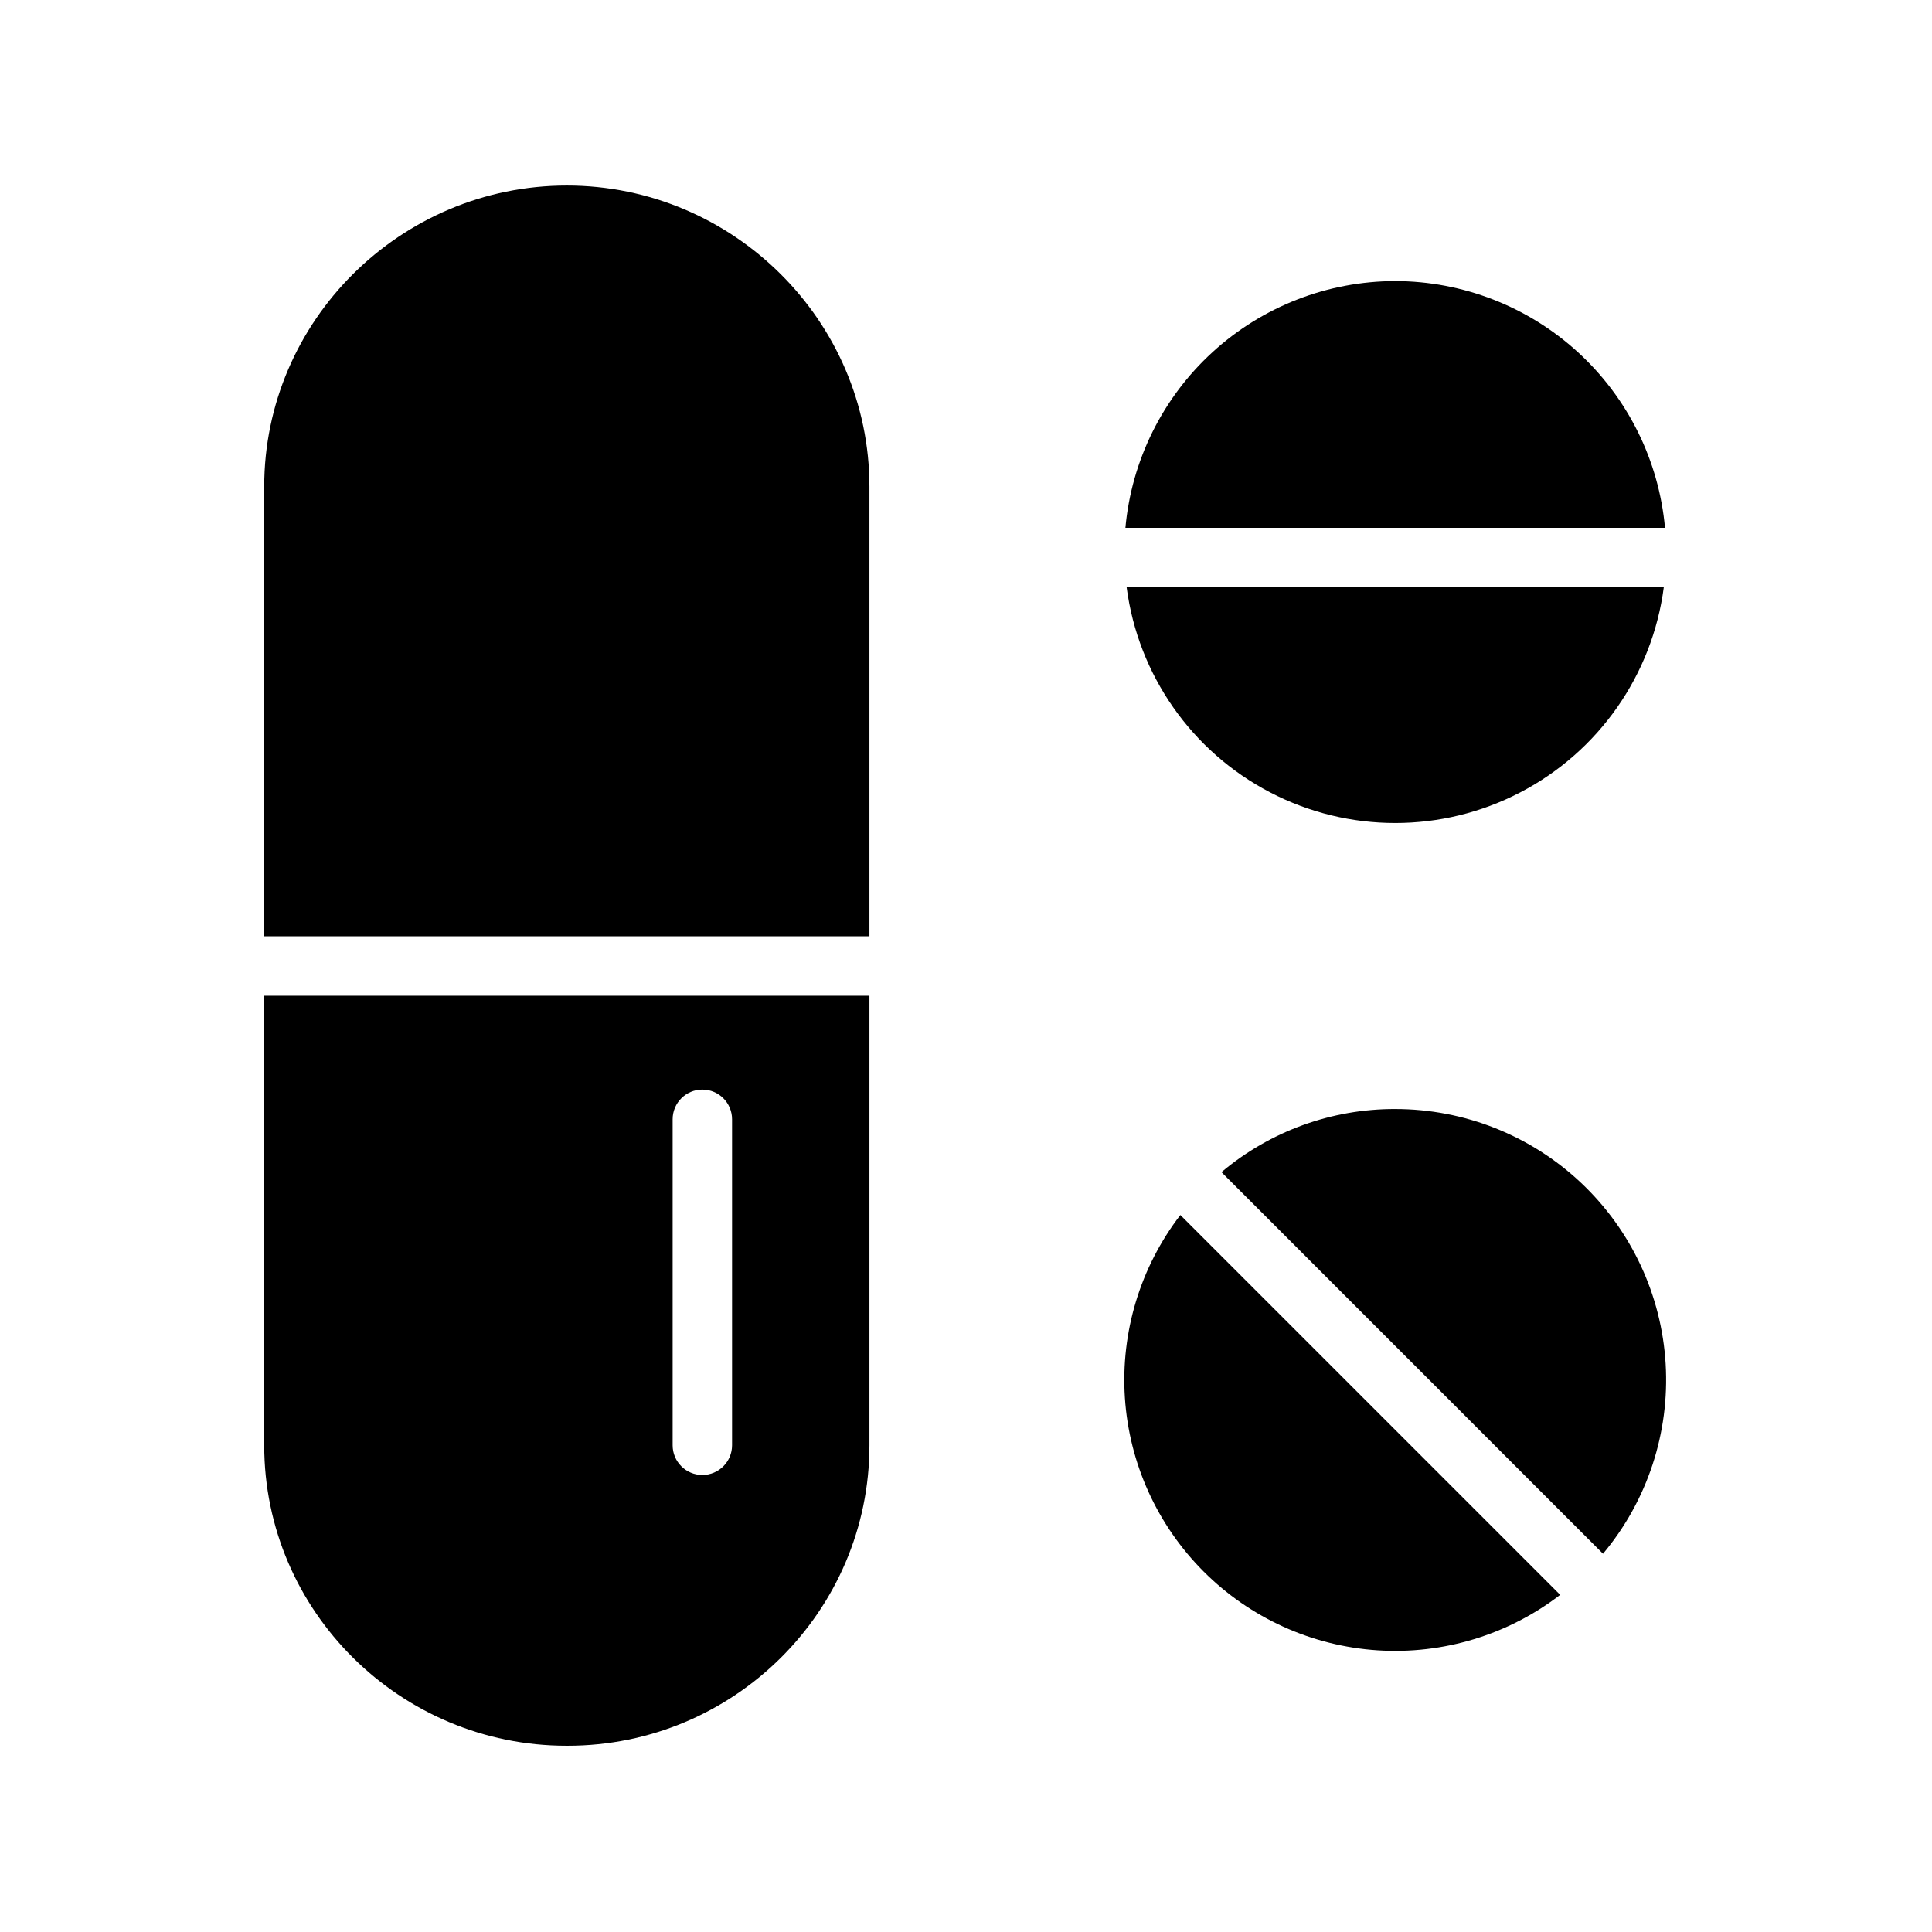 <?xml version="1.0" encoding="UTF-8"?>
<!-- Uploaded to: SVG Repo, www.svgrepo.com, Generator: SVG Repo Mixer Tools -->
<svg fill="#000000" width="800px" height="800px" version="1.1" viewBox="144 144 512 512" xmlns="http://www.w3.org/2000/svg">
 <g>
  <path d="m294.43 606.64c44.008 0 79.98-35.621 79.98-79.629v-119.14h-160.39v119.14c0 44.008 36.102 79.629 80.109 79.629zm27.828-166.02c0-4.348 3.523-7.871 7.871-7.871 4.348 0 7.875 3.523 7.875 7.871v86.395c0 4.348-3.527 7.871-7.875 7.871-4.348 0-7.871-3.523-7.871-7.871z"/>
  <path d="m214.02 272.98v119.14h160.39v-119.14c0-44.008-36.188-79.812-80.195-79.812-44.012 0-80.195 35.809-80.195 79.812z"/>
  <path d="m462.98 560.47c12.316 12.32 28.691 19.742 46.078 20.879 17.383 1.137 34.586-4.086 48.406-14.699l-100.66-100.66v0.004c-10.609 13.816-15.836 31.02-14.699 48.402 1.137 17.383 8.559 33.762 20.879 46.078z"/>
  <path d="m513.75 437.9c-16.848-0.043-33.16 5.883-46.051 16.727l101.12 101.13c11.742-14.043 17.676-32.039 16.594-50.312-1.086-18.273-9.109-35.441-22.43-47.996-13.32-12.555-30.934-19.547-49.238-19.547z"/>
  <path d="m584.92 299.63h-142.35c3.039 23.238 17.23 43.527 38.012 54.352 20.785 10.828 45.543 10.828 66.324 0 20.785-10.824 34.977-31.113 38.016-54.352z"/>
  <path d="m513.75 218.49c-17.926 0.023-35.199 6.742-48.426 18.84-13.23 12.098-21.461 28.703-23.082 46.555h143c-1.621-17.852-9.852-34.453-23.078-46.551-13.227-12.098-30.492-18.816-48.418-18.844z"/>
 </g>
</svg>